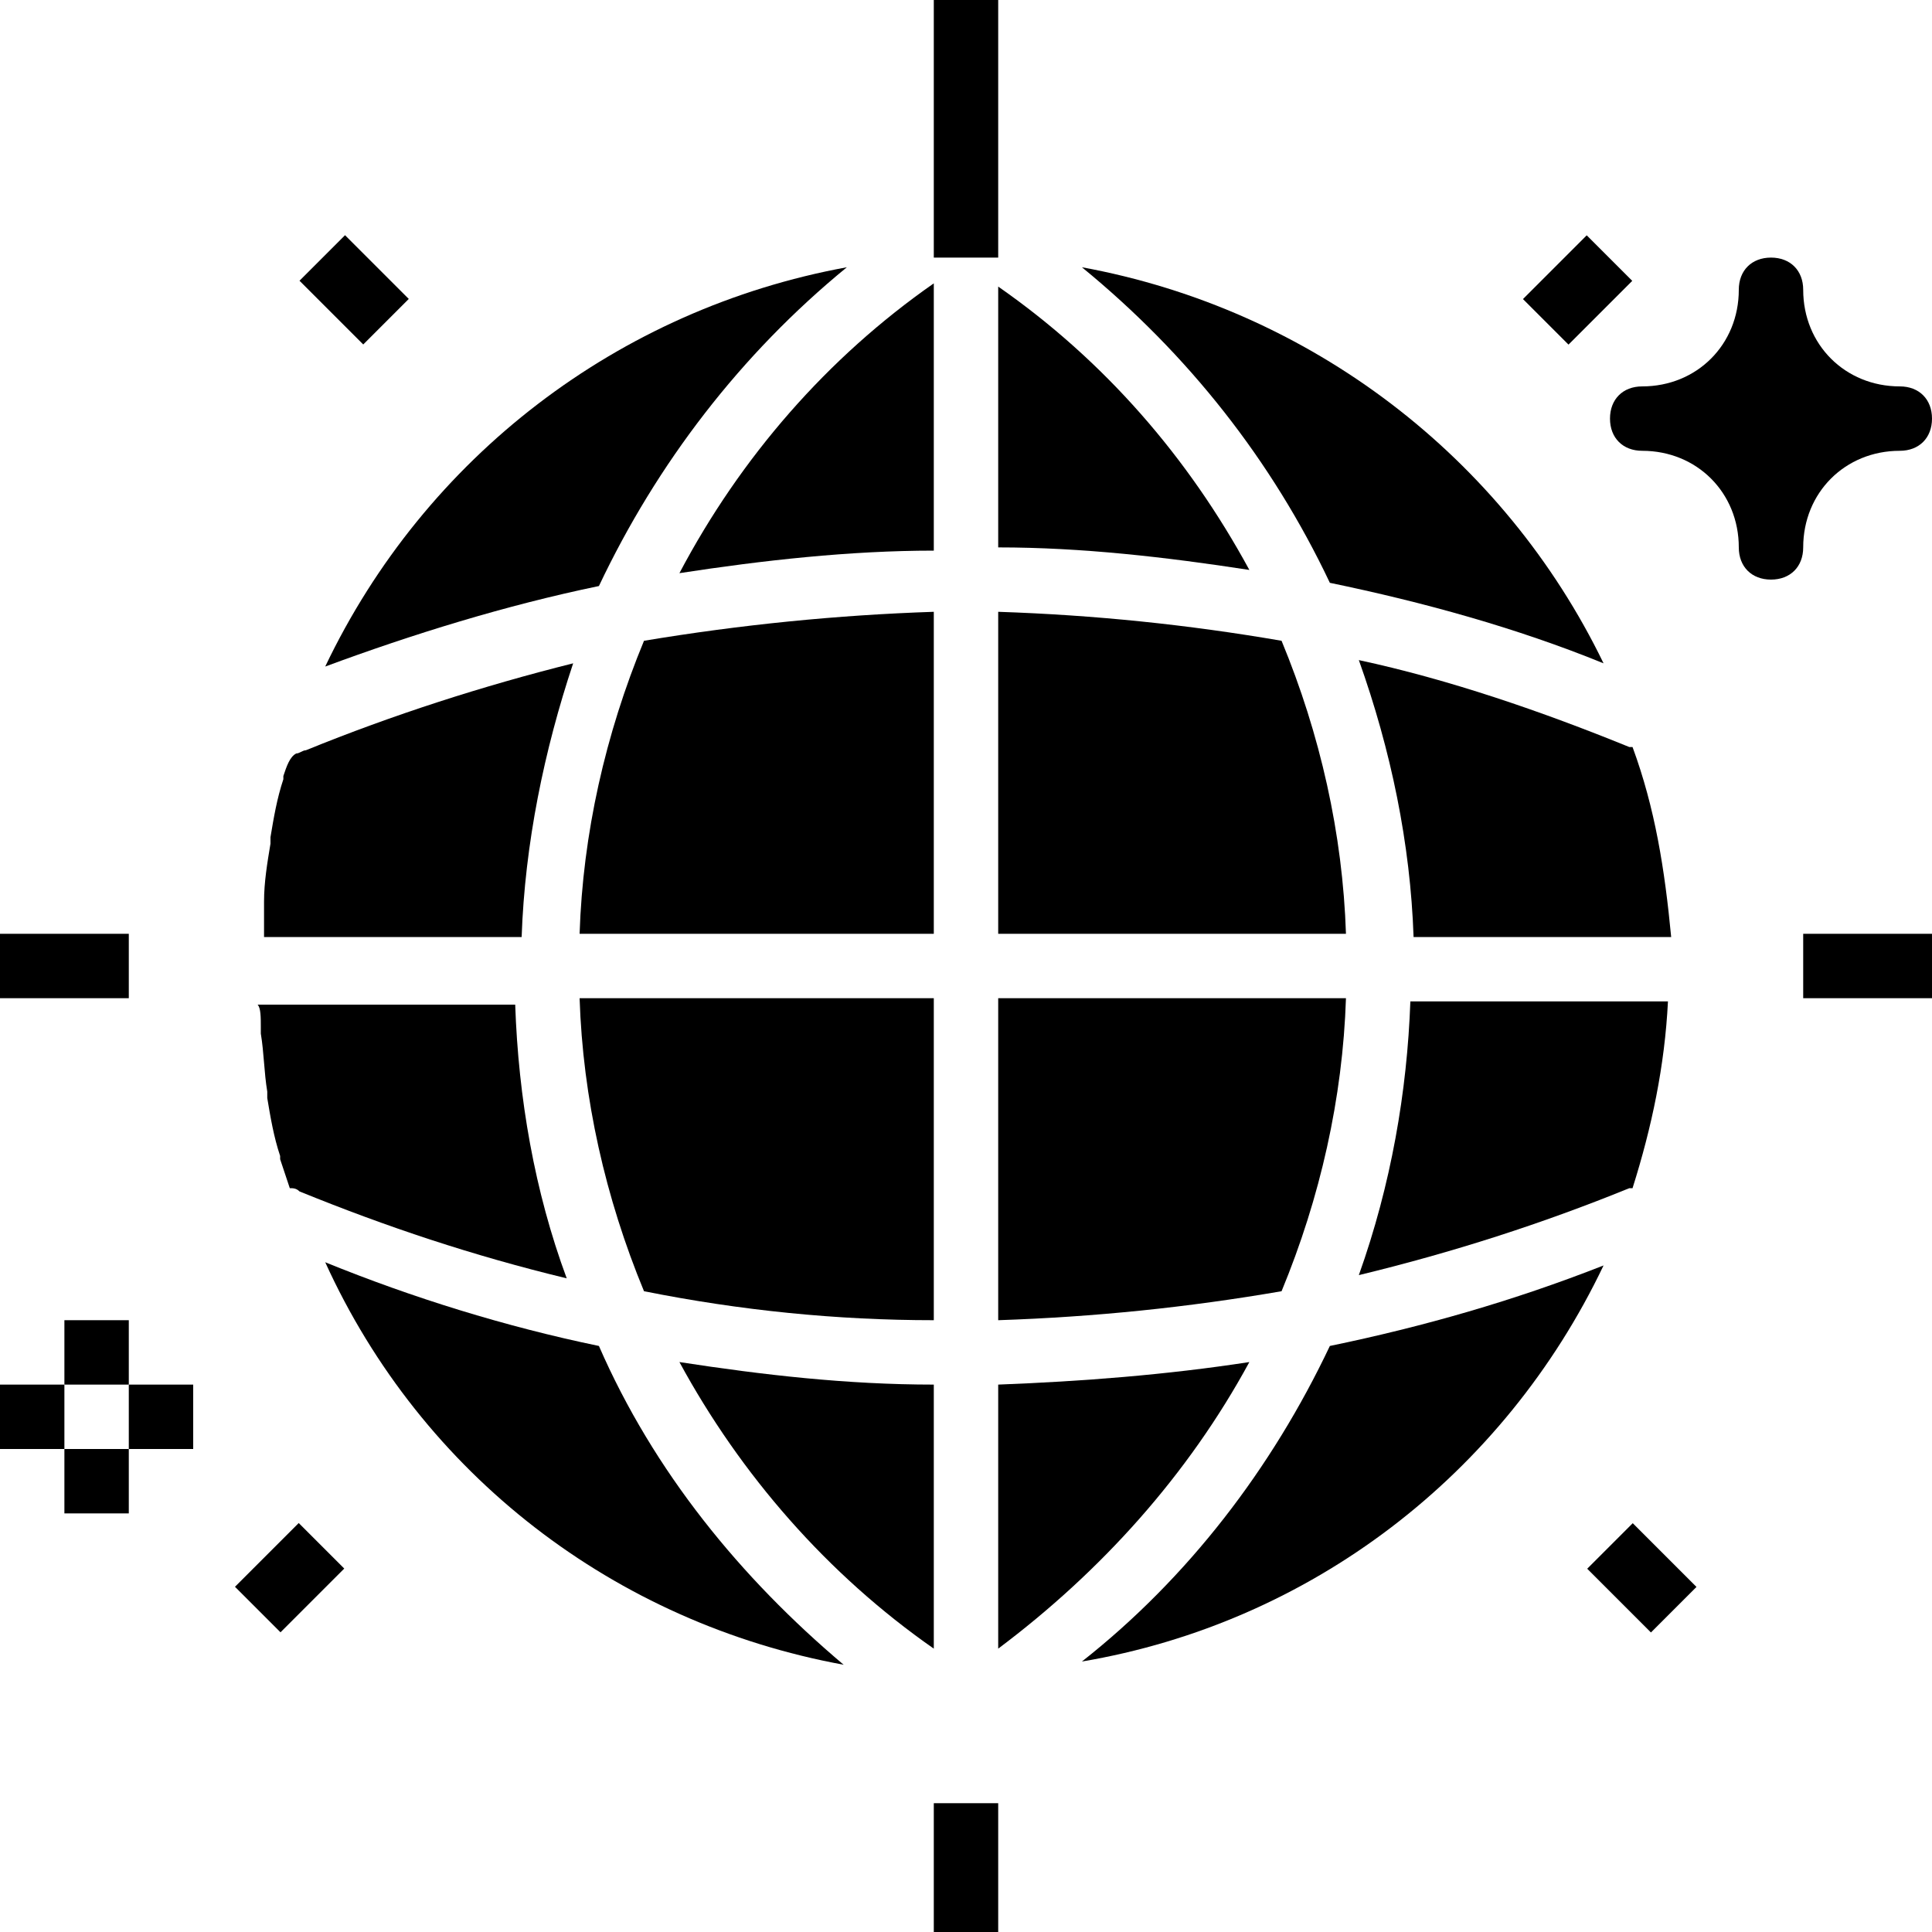 <?xml version="1.0" encoding="utf-8"?>
<!-- Generator: Adobe Illustrator 23.1.0, SVG Export Plug-In . SVG Version: 6.00 Build 0)  -->
<svg version="1.1" id="Layer_1" xmlns="http://www.w3.org/2000/svg" xmlns:xlink="http://www.w3.org/1999/xlink" x="0px" y="0px"
	 viewBox="0 0 60 60" style="enable-background:new 0 0 60 60;" xml:space="preserve">
<g>
	<path d="M59,14c0.6,0,1-0.4,1-1s-0.4-1-1-1c-1.7,0-3-1.3-3-3c0-0.6-0.4-1-1-1s-1,0.4-1,1c0,1.7-1.3,3-3,3c-0.6,0-1,0.4-1,1
		s0.4,1,1,1c1.7,0,3,1.3,3,3c0,0.6,0.4,1,1,1s1-0.4,1-1C56,15.3,57.3,14,59,14z"/>
	<rect x="2" y="41" width="2" height="2"/>
	<rect x="2" y="45" width="2" height="2"/>
	<rect x="0" y="43" width="2" height="2"/>
	<rect x="4" y="43" width="2" height="2"/>
	<path d="M29,8.8c-3.3,2.3-6,5.4-7.9,9c2.6-0.4,5.3-0.7,7.9-0.7V8.8z"/>
	<path d="M49.8,39.3c-2.8,1.1-5.6,1.9-8.5,2.5c-1.8,3.8-4.4,7.2-7.7,9.8C40.7,50.4,46.7,45.8,49.8,39.3z"/>
	<path d="M29,51.2V43c-2.7,0-5.3-0.3-7.9-0.7C23,45.8,25.7,48.9,29,51.2z"/>
	<path d="M8.1,31.9c0,0.1,0,0.1,0,0.2c0.1,0.6,0.1,1.2,0.2,1.8c0,0.1,0,0.1,0,0.2c0.1,0.6,0.2,1.2,0.4,1.8c0,0,0,0.1,0,0.1
		c0.1,0.3,0.2,0.6,0.3,0.9c0.1,0,0.2,0,0.3,0.1c2.7,1.1,5.4,2,8.3,2.7c-1-2.7-1.5-5.6-1.6-8.5H8C8.1,31.3,8.1,31.6,8.1,31.9z"/>
	<path d="M8.8,24.1c0,0,0,0.1,0,0.1c-0.2,0.6-0.3,1.2-0.4,1.8c0,0.1,0,0.1,0,0.2c-0.1,0.6-0.2,1.2-0.2,1.8c0,0.1,0,0.1,0,0.2
		c0,0.3,0,0.6,0,0.9h8c0.1-2.9,0.7-5.8,1.6-8.5c-2.8,0.7-5.6,1.6-8.3,2.7c-0.1,0-0.2,0.1-0.3,0.1C9,23.5,8.9,23.8,8.8,24.1z"/>
	<path d="M26.2,51.7L26.2,51.7c-3.2-2.7-5.9-6-7.6-9.9c-2.9-0.6-5.8-1.5-8.5-2.6C13.1,45.8,19.1,50.4,26.2,51.7z"/>
	<path d="M20,40.1c3,0.6,6,0.9,9,0.9V31H18C18.1,34.1,18.8,37.2,20,40.1z"/>
	<path d="M50.7,23.2c0,0-0.1,0-0.1,0c-2.7-1.1-5.6-2.1-8.4-2.7c1,2.8,1.6,5.7,1.7,8.6h8C51.7,27,51.4,25.1,50.7,23.2z"/>
	<path d="M41.8,31H31v10c3-0.1,5.9-0.4,8.8-0.9C41,37.2,41.7,34.1,41.8,31z"/>
	<path d="M38.8,42.3c-2.6,0.4-5.2,0.6-7.8,0.7v8.2C34.2,48.8,36.9,45.8,38.8,42.3z"/>
	<path d="M39.8,19.9C36.9,19.4,34,19.1,31,19v10h10.8C41.7,25.9,41,22.8,39.8,19.9z"/>
	<path d="M18.6,18.2c1.8-3.8,4.4-7.2,7.7-9.9l0,0c-7.1,1.3-13.1,5.9-16.2,12.4C12.8,19.7,15.7,18.8,18.6,18.2z"/>
	<path d="M42.2,39.6c2.9-0.7,5.7-1.6,8.4-2.7c0,0,0.1,0,0.1,0c0.6-1.9,1-3.8,1.1-5.8h-8C43.7,33.9,43.2,36.8,42.2,39.6z"/>
	<path d="M18,29h11V19c-3,0.1-6,0.4-9,0.9C18.8,22.8,18.1,25.9,18,29z"/>
	<path d="M33.6,8.3c3.3,2.7,5.9,6,7.7,9.8c2.9,0.6,5.8,1.4,8.5,2.5C46.7,14.2,40.7,9.6,33.6,8.3z"/>
	<path d="M31,17c2.6,0,5.2,0.3,7.8,0.7c-1.9-3.5-4.5-6.5-7.8-8.8V17z"/>
	<rect x="29" y="56" width="2" height="4"/>
	<rect x="29" y="0" width="2" height="8"/>
	<rect x="0" y="29" width="4" height="2"/>
	<rect x="56" y="29" width="4" height="2"/>
	<rect x="10" y="7.6" transform="matrix(0.707 -0.707 0.707 0.707 -3.142 10.415)" width="2" height="2.8"/>
	<rect x="47.6" y="8" transform="matrix(0.707 -0.707 0.707 0.707 7.988 37.285)" width="2.8" height="2"/>
	<rect x="7.6" y="48" transform="matrix(0.707 -0.707 0.707 0.707 -32.012 20.716)" width="2.8" height="2"/>
	<rect x="50" y="47.6" transform="matrix(0.707 -0.707 0.707 0.707 -19.711 50.415)" width="2" height="2.8"/>
</g>
</svg>
